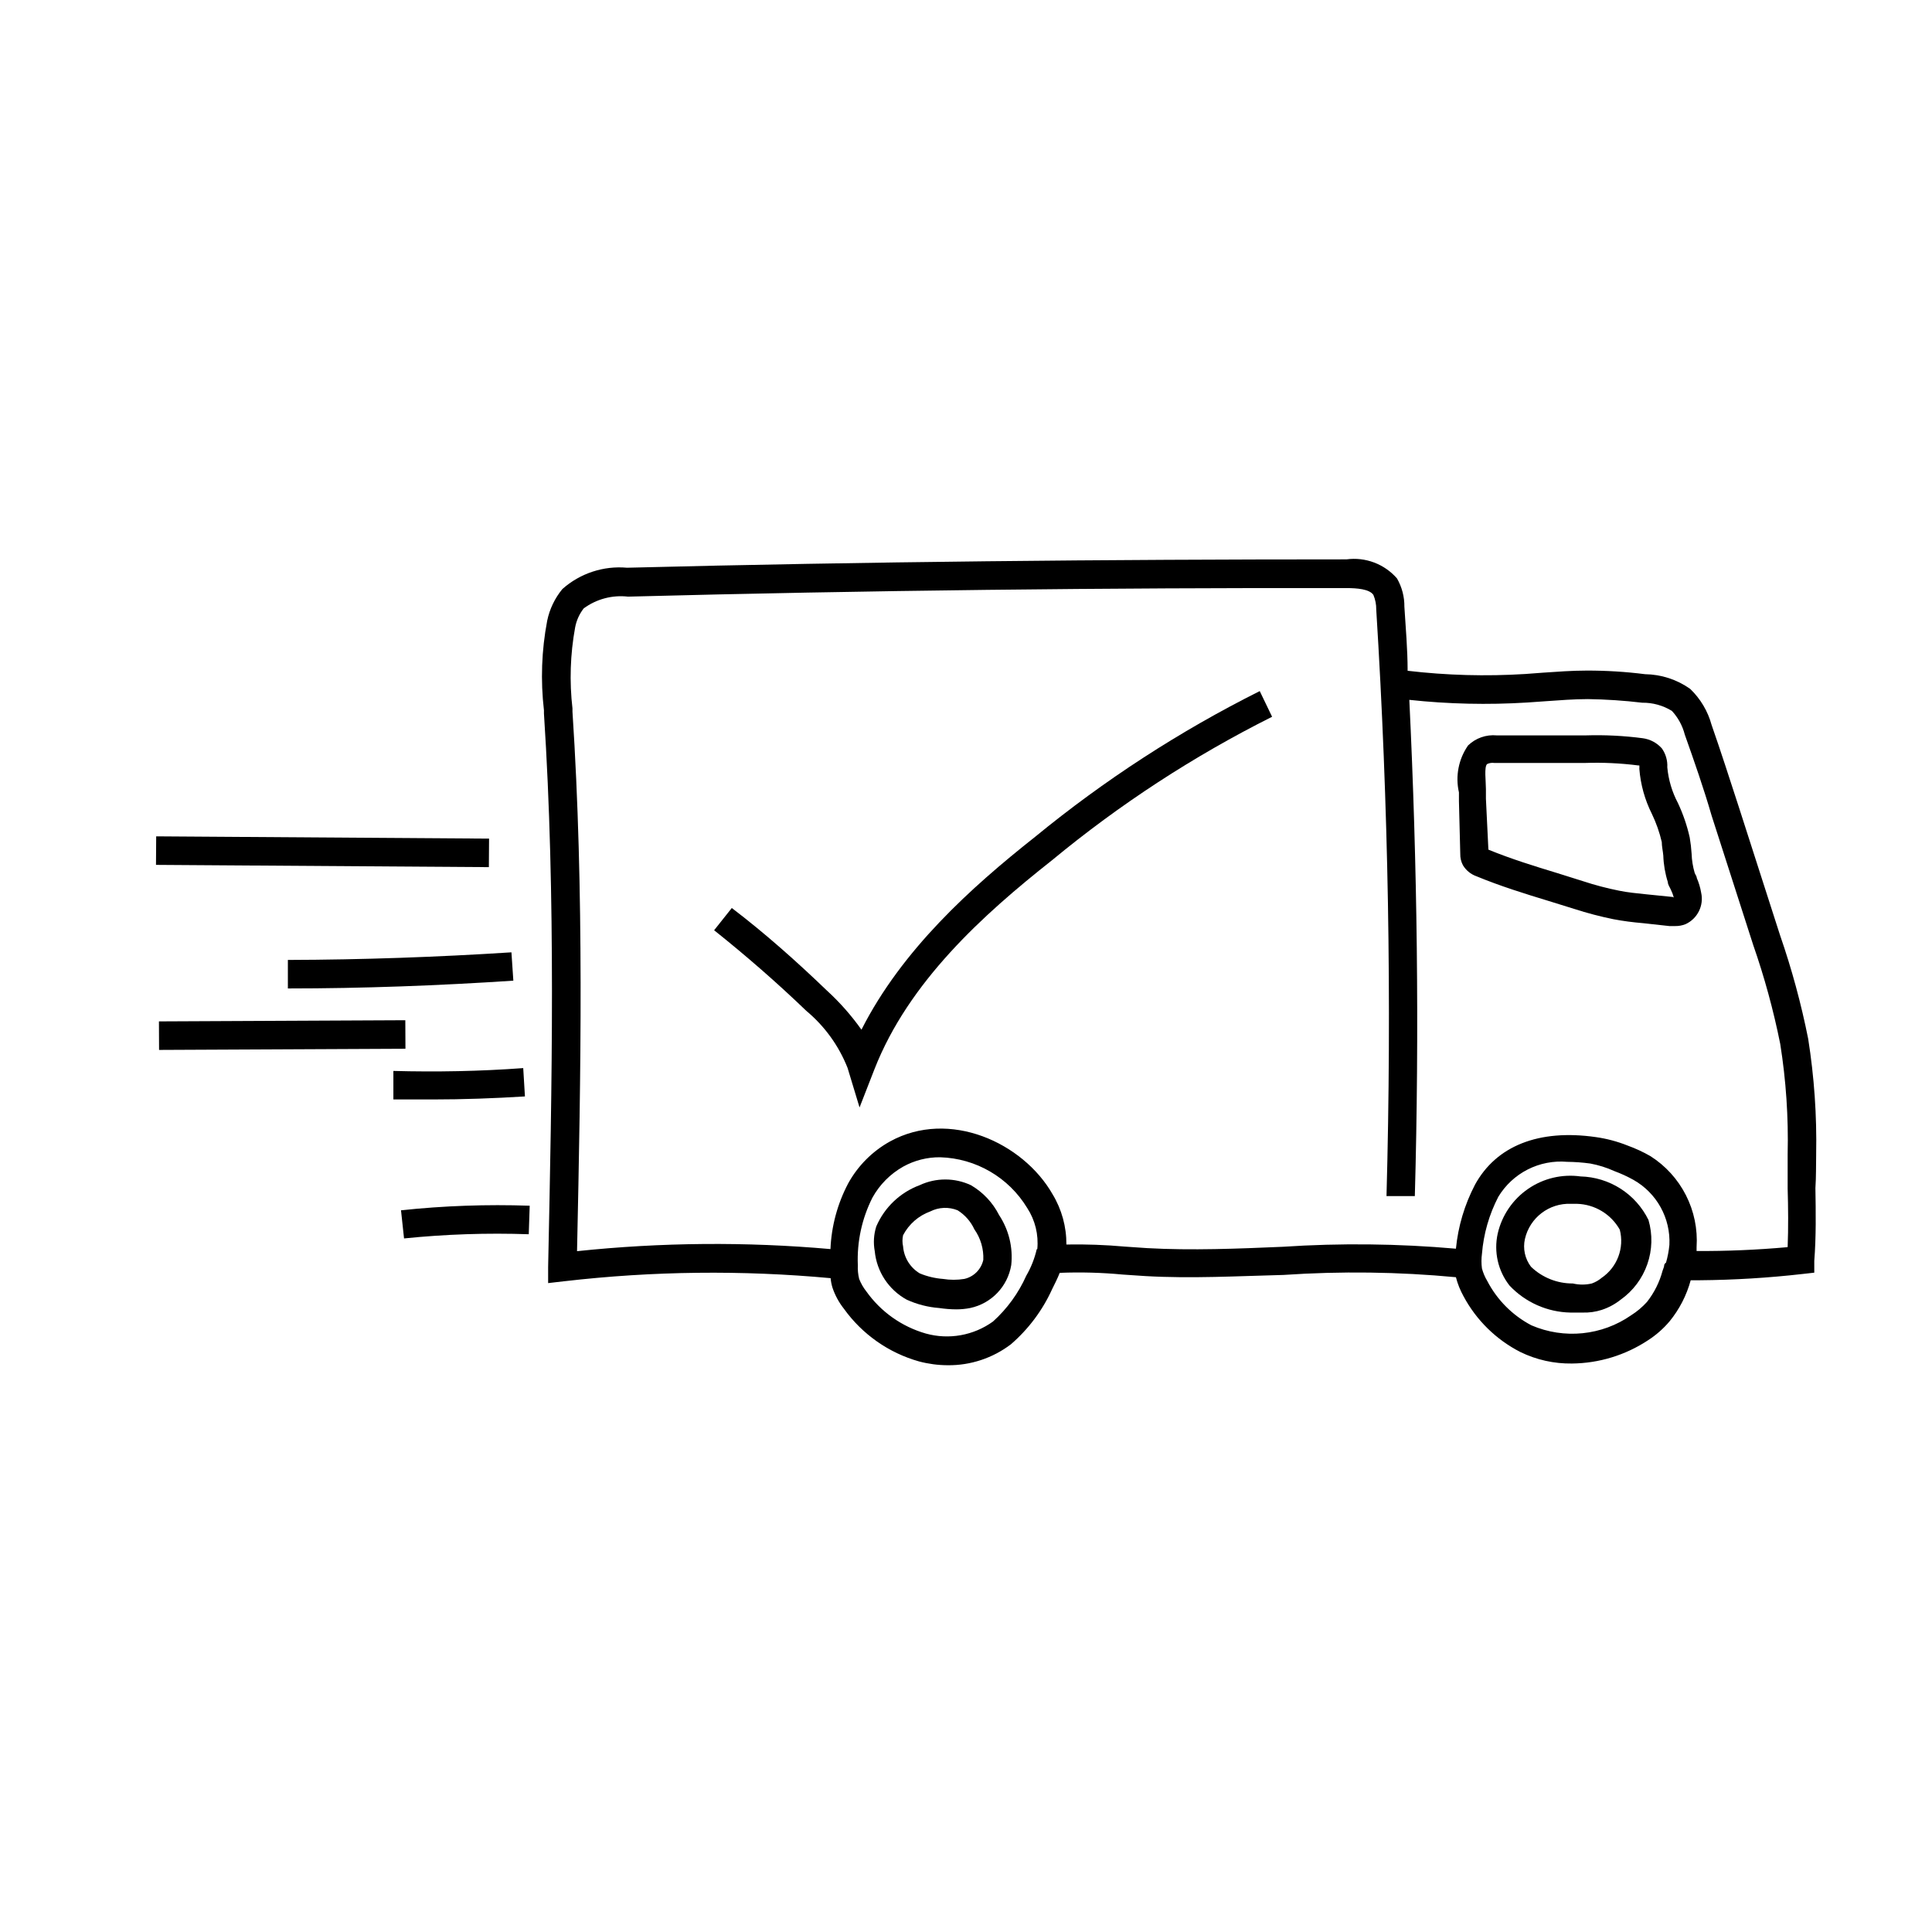<?xml version="1.0" encoding="UTF-8"?>
<!-- Uploaded to: SVG Repo, www.svgrepo.com, Generator: SVG Repo Mixer Tools -->
<svg fill="#000000" width="800px" height="800px" version="1.1" viewBox="144 144 512 512" xmlns="http://www.w3.org/2000/svg">
 <g>
  <path d="m418.29 365.79c-17.027 13.453-35.266 29.926-45.996 51.086-2.676-3.777-5.75-7.258-9.168-10.379-7.961-7.656-16.324-15.113-25.191-21.867l-4.684 5.894c8.465 6.75 16.676 13.906 24.434 21.363 4.852 4.047 8.609 9.242 10.93 15.117l3.176 10.48 3.93-10.078c9.07-23.227 28.867-41.059 47.055-55.418 17.949-14.844 37.523-27.602 58.344-38.039l-3.273-6.801h-0.004c-21.223 10.625-41.195 23.586-59.551 38.641z"/>
  <path d="m593.66 376.67c0-0.453-0.402-0.906-0.555-1.359-0.48-1.641-0.754-3.332-0.809-5.039-0.09-1.453-0.258-2.898-0.504-4.332-0.703-3.144-1.75-6.203-3.121-9.121-1.559-2.938-2.516-6.156-2.82-9.469 0.102-1.797-0.414-3.578-1.461-5.039-1.309-1.465-3.094-2.41-5.039-2.672-5.012-0.66-10.066-0.91-15.113-0.754h-8.465-15.113c-2.805-0.266-5.586 0.711-7.609 2.668-2.523 3.625-3.402 8.141-2.418 12.445v2.316l0.352 13.957c-0.027 1.051 0.215 2.094 0.707 3.023 0.816 1.359 2.082 2.391 3.574 2.922 6.348 2.621 12.848 4.637 19.145 6.551l6.805 2.113c3.402 1.102 6.871 2.012 10.379 2.723 2.672 0.504 5.039 0.805 7.961 1.059l6.848 0.754h1.512c0.949 0.02 1.891-0.152 2.773-0.504 3.18-1.461 4.902-4.949 4.129-8.363-0.223-1.336-0.613-2.637-1.156-3.879zm-6.348 5.039-7.004-0.707c-2.418-0.25-5.039-0.504-7.203-0.957-3.242-0.645-6.438-1.484-9.574-2.519l-6.902-2.168c-5.945-1.812-12.043-3.68-18.188-6.195l-0.656-13.504v-2.519c0-2.168-0.504-5.844 0.301-6.648h0.004c0.59-0.293 1.258-0.398 1.914-0.301h15.668 8.363c4.711-0.16 9.43 0.059 14.105 0.656h0.305c0.027 0.301 0.027 0.605 0 0.906 0.324 4.156 1.453 8.211 3.324 11.941 1.145 2.379 2.023 4.879 2.621 7.453 0 1.16 0.301 2.367 0.402 3.578 0.078 2.394 0.484 4.769 1.207 7.055 0 0.656 0.504 1.309 0.754 1.914h0.004c0.344 0.691 0.617 1.418 0.805 2.168z"/>
  <path d="m625.3 449.88c0.199-10.234-0.512-20.469-2.113-30.582-1.855-9.312-4.348-18.484-7.457-27.457l-10.934-34.008c-2.367-7.254-4.684-14.508-7.203-21.715v0.004c-0.992-3.652-2.961-6.961-5.695-9.574-3.496-2.469-7.66-3.82-11.938-3.879-5.133-0.652-10.297-0.969-15.469-0.957-3.93 0-7.809 0.301-11.586 0.555l-4.734 0.352h-0.004c-10.383 0.648-20.801 0.359-31.133-0.855 0-5.644-0.504-11.285-0.855-16.93h-0.004c0.039-2.648-0.641-5.262-1.965-7.555-3.336-3.824-8.371-5.719-13.398-5.039-63.277 0-127.41 0.605-190.64 2.215h-0.004c-6.242-0.562-12.441 1.48-17.129 5.644-2.008 2.434-3.394 5.32-4.031 8.414-1.488 7.82-1.777 15.82-0.855 23.727v0.855c3.176 48.82 2.117 98.547 1.109 146.66v4.281l4.332-0.504v0.004c23.422-2.707 47.059-2.977 70.535-0.809 0.07 0.875 0.238 1.734 0.504 2.57 0.68 2.008 1.703 3.883 3.019 5.543 4.859 6.773 11.875 11.695 19.902 13.953 2.484 0.66 5.039 1 7.606 1.008 6.039 0.066 11.922-1.887 16.727-5.539 4.66-4.023 8.391-9.008 10.934-14.613 0.707-1.41 1.41-2.82 2.016-4.332 5.562-0.223 11.133-0.07 16.676 0.453l5.996 0.402c12.242 0.707 24.637 0 36.625-0.301 15.227-1.031 30.508-0.832 45.699 0.605 0.453 1.758 1.129 3.449 2.012 5.039 3.406 6.367 8.68 11.535 15.117 14.809 4.234 2.055 8.895 3.09 13.602 3.023 7.168-0.062 14.168-2.199 20.152-6.144 2.156-1.387 4.09-3.082 5.742-5.039 2.606-3.195 4.512-6.902 5.594-10.883h2.367c9.109-0.074 18.207-0.629 27.258-1.66l3.125-0.352v-3.125c0.504-6.449 0.402-12.949 0.301-19.297 0.199-2.973 0.148-5.996 0.199-8.969zm-206.56 25.191c-0.566 2.461-1.5 4.82-2.769 7.004-2.059 4.617-5.062 8.754-8.816 12.141-5.152 3.719-11.715 4.887-17.836 3.176-6.348-1.828-11.887-5.754-15.719-11.137-0.797-1.008-1.445-2.129-1.914-3.324-0.293-1.188-0.41-2.406-0.352-3.629-0.262-6.211 1.074-12.387 3.879-17.934 1.91-3.438 4.734-6.281 8.16-8.211 2.992-1.652 6.359-2.504 9.777-2.469 9.477 0.273 18.164 5.34 23.074 13.449 2.098 3.219 3.039 7.059 2.668 10.883zm166.61 3.629-0.301 0.453c0 0.504-0.25 1.008-0.453 1.613v-0.004c-0.801 3.008-2.207 5.82-4.129 8.266-1.23 1.359-2.637 2.543-4.184 3.523-7.762 5.402-17.766 6.414-26.449 2.672-5.004-2.629-9.082-6.723-11.688-11.738-0.625-1.039-1.098-2.156-1.414-3.324-0.172-1.289-0.172-2.594 0-3.883 0.426-5.273 1.898-10.414 4.336-15.113 1.867-3.094 4.57-5.606 7.793-7.242s6.84-2.34 10.445-2.027c2.055 0.02 4.109 0.172 6.144 0.453 2.207 0.41 4.356 1.086 6.398 2.016 1.738 0.641 3.422 1.414 5.039 2.316 3.027 1.707 5.523 4.223 7.203 7.266 1.684 3.043 2.484 6.492 2.316 9.965-0.156 1.605-0.457 3.188-0.906 4.738zm32.242-4.18c-7.961 0.707-15.973 1.059-23.98 1.008v-1.059l0.004-0.004c0.305-4.742-0.668-9.48-2.824-13.719-2.152-4.234-5.406-7.816-9.418-10.363-1.949-1.117-3.988-2.059-6.098-2.82-2.688-1.07-5.496-1.816-8.363-2.219-15.113-2.168-26.398 2.316-32.043 12.645v0.004c-2.746 5.266-4.457 11.012-5.035 16.926-15.281-1.348-30.645-1.516-45.949-0.504-11.84 0.504-24.031 1.008-35.871 0.352l-5.894-0.402c-5.16-0.461-10.34-0.648-15.516-0.555 0.031-4.703-1.242-9.324-3.68-13.348-7.809-13.656-27.355-22.621-43.074-13.957-4.672 2.594-8.512 6.453-11.086 11.133-2.828 5.375-4.43 11.312-4.684 17.383-22.352-1.98-44.844-1.793-67.16 0.555 1.008-46.906 1.914-95.27-1.211-142.98v-0.805l0.004-0.004c-0.832-7.164-0.594-14.414 0.703-21.512 0.344-1.836 1.121-3.562 2.269-5.039 3.379-2.484 7.57-3.598 11.738-3.121 63.176-1.664 127.21-2.367 190.39-2.266 2.769 0 6.098 0.25 7.152 1.812 0.516 1.227 0.773 2.547 0.754 3.879 3.223 51.539 4.133 103.84 2.719 155.43h7.508c1.211-43.629 0.656-87.762-1.461-131.5h0.004c10.355 1.117 20.789 1.352 31.184 0.707l5.039-0.352c3.629-0.25 7.406-0.555 11.035-0.555v-0.004c4.832 0.07 9.656 0.391 14.457 0.961 2.773-0.035 5.496 0.715 7.859 2.164 1.648 1.781 2.824 3.945 3.426 6.297 2.519 7.106 5.039 14.309 7.106 21.461l10.984 34.16h-0.004c3.008 8.605 5.414 17.41 7.207 26.352 1.539 9.66 2.195 19.441 1.965 29.219v9.117c0.148 5.09 0.199 10.332 0 15.469z"/>
  <path d="m562.88 455.77c-4.887-0.68-9.852 0.492-13.918 3.293-4.066 2.797-6.938 7.016-8.047 11.82-1.082 4.84 0.066 9.906 3.125 13.805 4.191 4.453 10.004 7.035 16.121 7.156h3.273c1.707 0.055 3.414-0.184 5.039-0.707 1.828-0.602 3.531-1.523 5.039-2.719 3.266-2.32 5.727-5.598 7.043-9.383 1.32-3.781 1.43-7.879 0.312-11.727-1.656-3.383-4.211-6.25-7.383-8.285-3.172-2.031-6.84-3.156-10.605-3.254zm5.594 26.852v0.004c-0.777 0.656-1.664 1.168-2.621 1.508-1.656 0.391-3.379 0.391-5.035 0-4.133 0.027-8.113-1.562-11.086-4.43-1.598-2.094-2.188-4.789-1.613-7.359 1.285-5.641 6.414-9.559 12.195-9.32h1.613-0.004c4.719 0.137 9.023 2.738 11.336 6.852 1.254 4.836-0.664 9.934-4.785 12.75z"/>
  <path d="m401.31 458.09c-4.309-2.019-9.293-2.019-13.602 0-5.164 1.922-9.312 5.875-11.488 10.934-0.672 2.117-0.809 4.367-0.402 6.551 0.523 5.418 3.691 10.227 8.465 12.848 2.715 1.242 5.633 1.992 8.613 2.215 1.484 0.223 2.984 0.344 4.484 0.355 1.25 0.004 2.5-0.113 3.727-0.355 5.629-1.188 9.949-5.711 10.883-11.387 0.5-4.656-0.641-9.34-3.223-13.25-1.672-3.297-4.262-6.047-7.457-7.91zm3.273 19.801c-0.562 2.516-2.523 4.477-5.035 5.039-1.871 0.301-3.777 0.301-5.644 0-2.113-0.16-4.188-0.652-6.144-1.461-2.551-1.527-4.203-4.191-4.434-7.156-0.219-0.977-0.219-1.992 0-2.969 1.531-2.926 4.102-5.172 7.203-6.301 2.262-1.145 4.906-1.254 7.254-0.301 1.934 1.215 3.477 2.965 4.434 5.039 1.668 2.363 2.5 5.219 2.367 8.109z"/>
  <path d="m185.34 373.2 0.051-7.559 88.215 0.602-0.051 7.559z"/>
  <path d="m220.29 405.95c19.852 0 39.953-0.754 59.75-2.066l-0.504-7.508c-19.598 1.258-39.551 1.965-59.246 2.016z"/>
  <path d="m248.25 427.81v7.559h10.328c8.211 0 16.426-0.301 24.535-0.805l-0.453-7.508c-11.535 0.855-23.023 1.055-34.41 0.754z"/>
  <path d="m250.27 464.74 0.805 7.457h0.004c10.977-1.121 22.02-1.492 33.047-1.109l0.25-7.559h0.004c-11.383-0.395-22.781 0.008-34.109 1.211z"/>
  <path d="m186.12 414.68 65.293-0.309 0.035 7.559-65.293 0.309z"/>
 </g>
</svg>